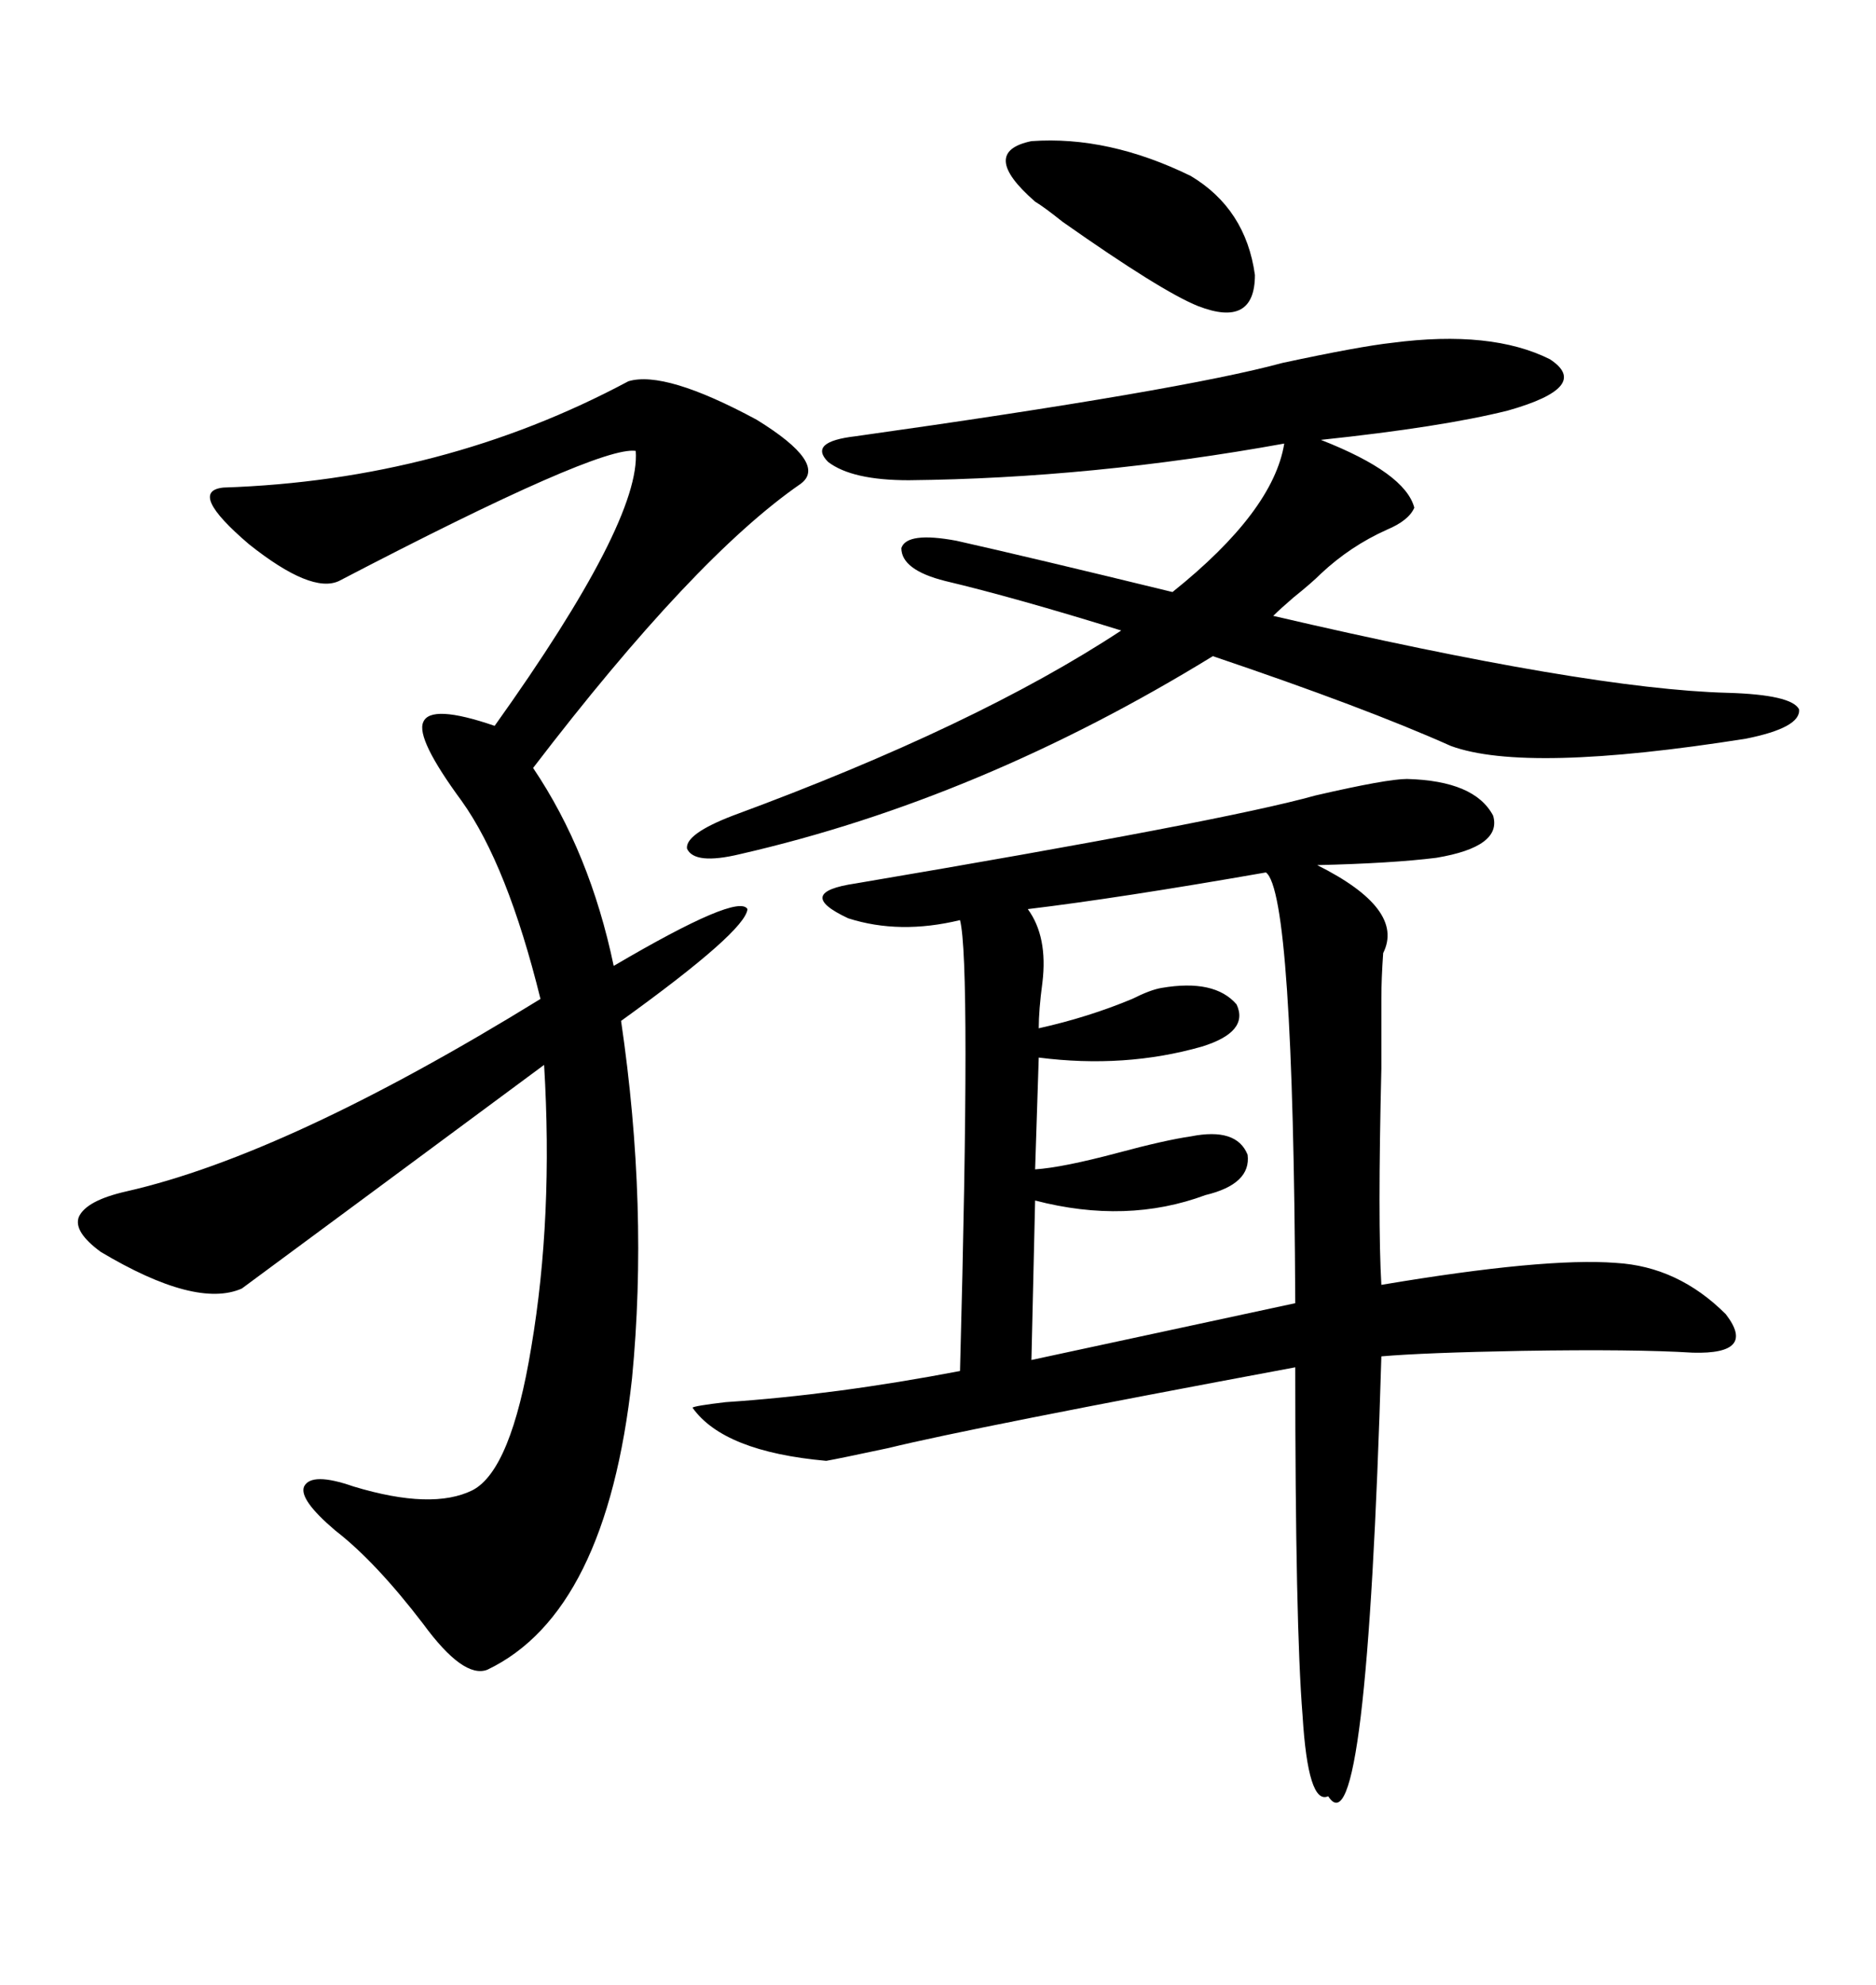 <svg xmlns="http://www.w3.org/2000/svg" xmlns:xlink="http://www.w3.org/1999/xlink" width="300" height="317.285"><path d="M225 124.51L225 124.51Q235.84 124.80 238.77 130.37L238.77 130.37Q240.23 135.35 229.69 137.11L229.69 137.11Q222.66 137.99 210.64 138.28L210.64 138.28Q224.71 145.31 221.19 152.34L221.19 152.34Q220.90 156.45 220.90 159.67L220.90 159.67Q220.90 162.60 220.90 170.80L220.90 170.80Q220.31 195.41 220.90 205.37L220.90 205.37Q246.97 200.98 258.40 201.86L258.40 201.86Q268.36 202.44 275.98 210.06L275.98 210.06Q280.96 216.50 270.70 216.21L270.70 216.21Q261.33 215.63 243.46 215.92L243.46 215.92Q227.64 216.21 220.90 216.80L220.90 216.80Q218.55 296.78 212.40 287.11L212.40 287.11Q209.18 288.57 208.30 274.22L208.30 274.22Q207.13 259.86 207.13 218.55L207.13 218.55Q155.27 228.22 142.09 231.45L142.09 231.45Q133.89 233.20 132.13 233.50L132.13 233.50Q115.72 232.03 110.74 225L110.74 225Q111.04 224.71 116.02 224.12L116.02 224.12Q133.59 222.95 153.52 219.14L153.52 219.14Q155.27 153.81 153.52 147.07L153.52 147.07Q143.85 149.41 135.64 146.78L135.64 146.78Q126.86 142.68 136.82 141.21L136.82 141.21Q195.70 131.25 210.35 127.15L210.35 127.15Q221.78 124.51 225 124.51ZM100.49 60.94L100.49 60.94Q106.35 59.18 121.00 67.09L121.00 67.09Q132.42 74.12 128.03 77.34L128.03 77.34Q111.04 89.06 85.25 122.75L85.25 122.75Q94.34 136.23 98.14 154.39L98.14 154.39Q118.07 142.68 119.53 145.31L119.53 145.31Q119.24 148.83 99.32 163.18L99.32 163.18Q103.71 193.07 101.07 220.31L101.07 220.31Q96.97 257.81 77.93 266.89L77.93 266.89Q74.12 268.36 67.68 259.57L67.68 259.57Q60.06 249.61 53.61 244.63L53.61 244.63Q47.75 239.65 48.63 237.60L48.63 237.60Q49.80 235.25 56.54 237.60L56.54 237.60Q69.14 241.41 75.59 238.18L75.59 238.18Q81.74 234.96 84.96 215.33L84.96 215.33Q88.48 194.53 87.01 170.21L87.01 170.21Q56.54 192.77 38.67 205.96L38.67 205.96Q31.35 209.18 16.11 200.10L16.11 200.10Q11.72 196.88 12.60 194.53L12.60 194.53Q13.77 191.89 20.21 190.43L20.21 190.43Q46.00 184.57 86.43 159.67L86.43 159.67Q81.15 138.28 73.83 128.03L73.83 128.03Q66.50 118.07 67.68 115.43L67.68 115.43Q68.85 112.50 79.10 116.02L79.10 116.02Q102.54 83.20 101.66 72.07L101.66 72.07Q95.80 71.19 54.20 92.87L54.20 92.87Q49.80 94.92 39.84 87.01L39.84 87.01Q29.88 78.52 35.74 77.93L35.74 77.93Q70.90 76.76 100.49 60.94ZM276.27 110.74L276.27 110.74Q286.52 111.04 287.70 113.38L287.70 113.38Q287.99 116.31 279.20 118.07L279.20 118.07Q244.04 123.63 232.03 119.24L232.03 119.24Q218.26 113.09 193.95 104.88L193.95 104.88Q156.74 127.73 118.36 136.52L118.36 136.52Q111.04 138.28 109.86 135.64L109.86 135.64Q109.57 133.30 117.19 130.37L117.19 130.37Q156.15 116.02 179.30 100.78L179.30 100.78Q162.30 95.51 151.17 92.87L151.17 92.87Q144.14 91.11 144.14 87.60L144.14 87.60Q145.02 84.96 152.93 86.43L152.93 86.43Q164.65 89.06 187.50 94.63L187.50 94.63Q203.61 81.74 205.37 70.90L205.37 70.90Q174.61 76.46 145.31 76.76L145.31 76.76Q136.23 76.76 132.42 73.83L132.42 73.83Q129.20 70.61 136.82 69.73L136.82 69.73Q188.96 62.40 205.08 58.01L205.08 58.01Q217.38 55.37 222.66 54.79L222.66 54.79Q238.48 52.73 247.85 57.42L247.85 57.42Q254.59 61.82 241.11 65.63L241.11 65.63Q230.57 68.26 211.23 70.31L211.23 70.31Q224.71 75.59 226.17 81.15L226.17 81.15Q225.29 83.20 221.78 84.67L221.78 84.67Q215.92 87.30 211.23 91.70L211.23 91.70Q209.77 93.16 206.84 95.51L206.84 95.51Q204.79 97.27 203.61 98.44L203.61 98.44Q254.00 110.16 276.27 110.74ZM202.44 139.45L202.44 139.45Q179.00 143.55 164.36 145.31L164.36 145.31Q167.58 149.71 166.70 157.03L166.70 157.03Q166.11 161.43 166.11 164.36L166.11 164.36Q174.02 162.60 181.05 159.67L181.05 159.67Q183.98 158.20 185.74 157.91L185.74 157.91Q194.24 156.45 197.75 160.55L197.75 160.55Q199.80 164.94 192.19 167.29L192.19 167.29Q179.88 170.80 166.11 169.04L166.11 169.04L165.53 186.91Q169.92 186.62 178.71 184.28L178.71 184.28Q186.33 182.23 190.43 181.64L190.43 181.64Q197.75 180.18 199.51 184.57L199.51 184.57Q200.10 189.26 192.77 191.02L192.77 191.02Q180.18 195.70 165.53 191.89L165.53 191.89L164.94 217.38L207.13 208.30Q206.84 142.68 202.44 139.45ZM190.43 28.13L190.43 28.13Q199.22 33.40 200.68 43.95L200.68 43.95Q200.68 52.44 191.60 48.93L191.60 48.93Q185.74 46.58 169.92 35.45L169.92 35.45Q166.99 33.11 165.53 32.23L165.53 32.23Q156.45 24.32 164.94 22.56L164.94 22.56Q177.25 21.68 190.43 28.13Z"/></svg>
